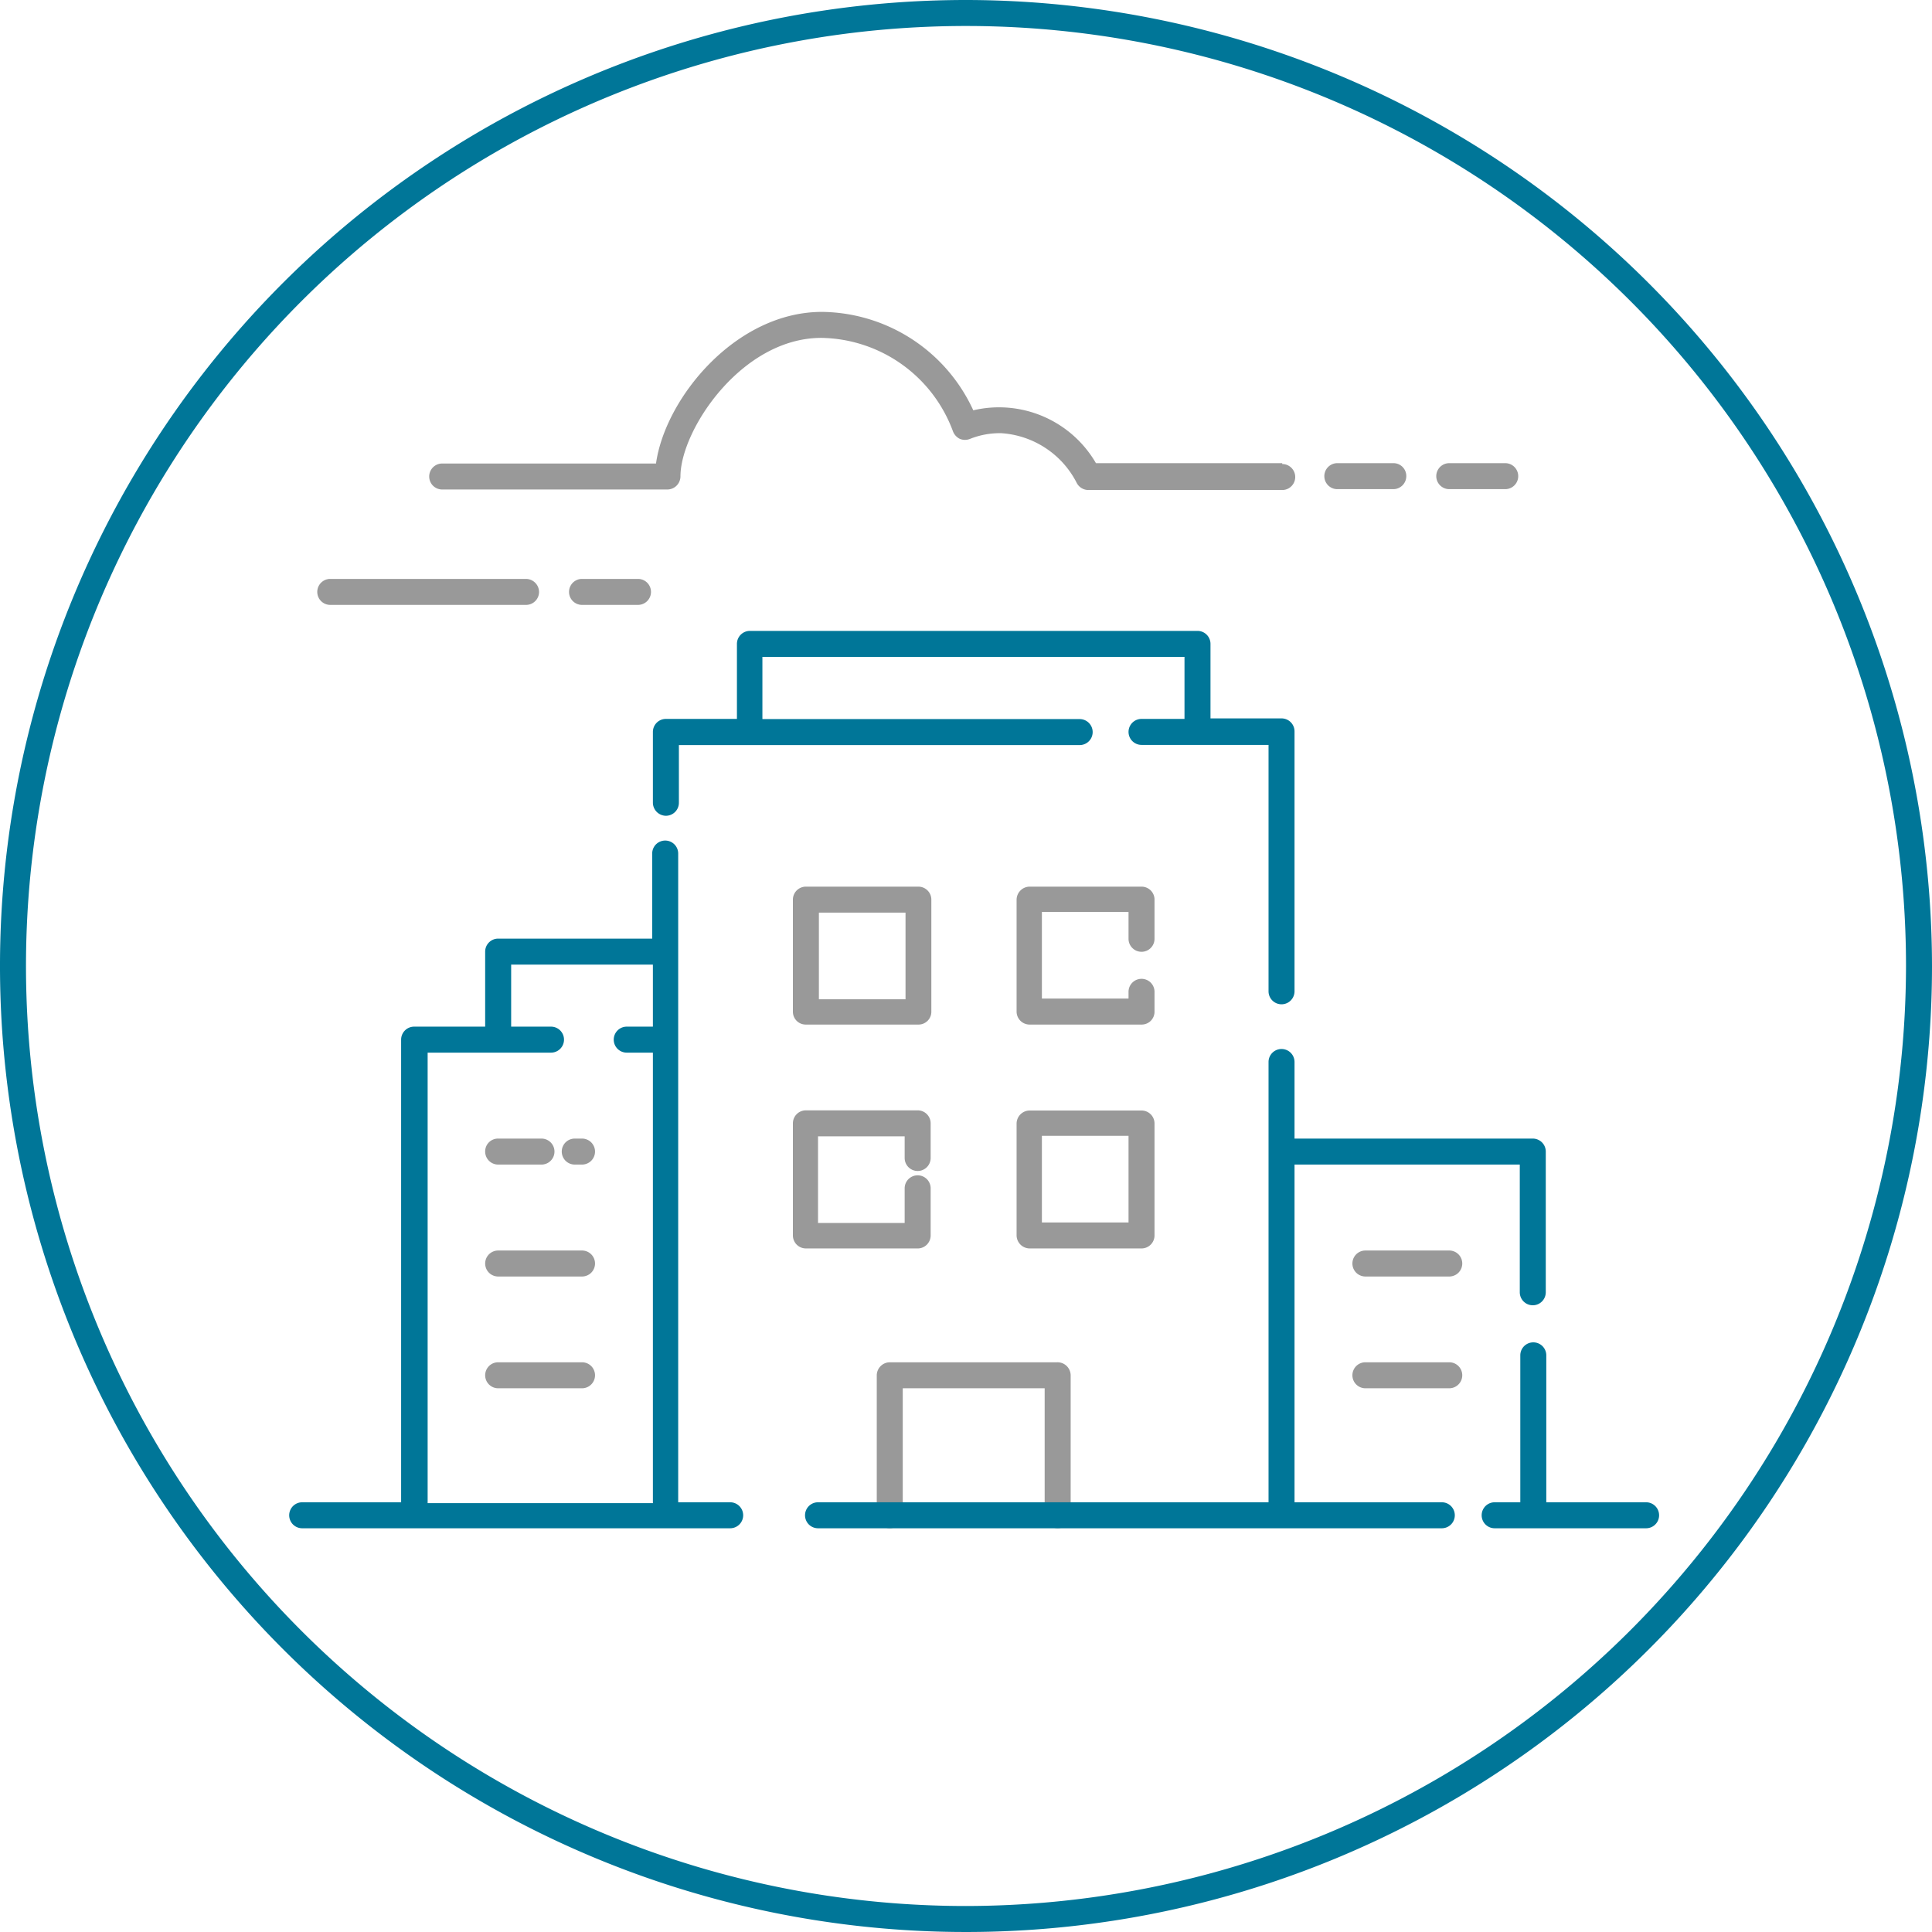 <svg width="112px" height="112px" xmlns="http://www.w3.org/2000/svg" viewBox="0 0 111.5 111.5"><defs><style>.cls-1{fill:#999;}.cls-2{fill:#007698;}</style></defs><title>Business</title><g id="Layer_2" data-name="Layer 2"><g id="Layer_1-2" data-name="Layer 1"><path class="cls-1" d="M74,26.73H63.25a6.47,6.47,0,0,0-7.08-3.05A9.72,9.72,0,0,0,47.44,18c-5,0-9.06,5-9.58,8.75H25.52a.75.75,0,0,0,0,1.5h13a.76.76,0,0,0,.75-.75c0-2.67,3.52-8,8.13-8a8.23,8.23,0,0,1,7.6,5.4.8.8,0,0,0,.4.43.78.78,0,0,0,.58,0A4.64,4.64,0,0,1,57.78,25a5.27,5.27,0,0,1,4.36,2.87.76.76,0,0,0,.67.41H74a.75.75,0,0,0,0-1.5Z"/><path class="cls-1" d="M31.11,34.16a.76.76,0,0,0-.75-.75H19.06a.75.75,0,0,0,0,1.5h11.3A.75.75,0,0,0,31.11,34.16Z"/><path class="cls-1" d="M36.82,33.41H33.59a.75.75,0,0,0,0,1.5h3.23a.75.75,0,0,0,0-1.5Z"/><path class="cls-1" d="M81.16,27.48a.74.74,0,0,0-.75-.75H77.18a.75.75,0,0,0,0,1.5h3.23A.75.75,0,0,0,81.16,27.48Z"/><path class="cls-1" d="M86.87,26.73H83.64a.75.75,0,0,0,0,1.5h3.23a.75.75,0,0,0,0-1.5Z"/><path class="cls-1" d="M61,78.62H51.35a.76.76,0,0,0-.75.75v8.08a.75.75,0,0,0,1.5,0V80.12h8.19v7.33a.75.75,0,0,0,1.5,0V79.37A.76.76,0,0,0,61,78.62Z"/><path class="cls-1" d="M46.51,59.13H53a.74.74,0,0,0,.75-.75V51.92a.75.75,0,0,0-.75-.75H46.51a.75.75,0,0,0-.75.75v6.46A.74.74,0,0,0,46.51,59.13Zm.75-6.46h5v5h-5Z"/><path class="cls-1" d="M53.71,71.3V68.58a.75.75,0,0,0-1.5,0v2h-5v-5h5v1.25a.75.75,0,0,0,1.5,0v-2a.75.75,0,0,0-.75-.75H46.51a.75.75,0,0,0-.75.75V71.3a.75.75,0,0,0,.75.75H53A.75.75,0,0,0,53.71,71.3Z"/><path class="cls-1" d="M65.88,51.17H59.42a.76.76,0,0,0-.75.75v6.46a.75.75,0,0,0,.75.75h6.46a.74.74,0,0,0,.75-.75V57.24a.75.75,0,0,0-1.5,0v.39h-5v-5h5v1.55a.75.75,0,0,0,1.5,0v-2.3A.75.75,0,0,0,65.88,51.17Z"/><path class="cls-1" d="M65.88,64.09H59.42a.76.76,0,0,0-.75.75V71.3a.76.76,0,0,0,.75.75h6.46a.75.75,0,0,0,.75-.75V64.84A.75.75,0,0,0,65.88,64.09Zm-.75,6.46h-5v-5h5Z"/><path class="cls-1" d="M83.64,72.17H78.8a.75.75,0,0,0,0,1.5h4.84a.75.75,0,0,0,0-1.5Z"/><path class="cls-1" d="M83.64,78.62H78.8a.75.75,0,0,0,0,1.5h4.84a.75.75,0,0,0,0-1.5Z"/><path class="cls-1" d="M28,66.46a.75.75,0,0,0,.75.75h2.5a.75.75,0,0,0,0-1.5h-2.5A.74.74,0,0,0,28,66.46Z"/><path class="cls-1" d="M33.59,65.71h-.42a.75.75,0,0,0,0,1.5h.42a.75.75,0,0,0,0-1.5Z"/><path class="cls-1" d="M33.59,72.17H28.75a.75.75,0,0,0,0,1.5h4.84a.75.75,0,0,0,0-1.5Z"/><path class="cls-1" d="M33.59,78.62H28.75a.75.75,0,0,0,0,1.5h4.84a.75.75,0,0,0,0-1.5Z"/><path class="cls-2" d="M55.75,0A55.75,55.75,0,1,0,111.5,55.75,55.81,55.81,0,0,0,55.75,0Zm0,110h0A54.25,54.25,0,1,1,110,55.75,54.32,54.32,0,0,1,55.75,110Z"/><path class="cls-2" d="M38.43,47.08a.75.75,0,0,0,.75-.75V43H62.31a.75.75,0,0,0,0-1.5H44V37.91H68.36v3.58H65.88a.75.75,0,0,0,0,1.5h7.33V57.21a.75.75,0,0,0,1.5,0v-15a.75.75,0,0,0-.75-.75h-4.1V37.16a.75.75,0,0,0-.75-.75H43.28a.75.75,0,0,0-.75.75v4.33h-4.1a.75.75,0,0,0-.75.75v4.09A.76.76,0,0,0,38.43,47.08Z"/><path class="cls-2" d="M42.14,86.7h-3V49.26a.75.75,0,0,0-1.5,0v4.91H28.75a.75.75,0,0,0-.75.75v4.33H23.9a.75.75,0,0,0-.75.75V86.7H17.44a.75.75,0,1,0,0,1.5h24.7a.75.75,0,0,0,0-1.5ZM37.68,59.25H36.17a.75.75,0,0,0,0,1.5h1.51v26h-13V60.75H31.8a.75.75,0,0,0,0-1.5H29.5V55.67h8.18Z"/><path class="cls-2" d="M95,86.7H89.24V78.22a.75.75,0,0,0-1.5,0V86.7H86.26a.75.75,0,0,0,0,1.5H95a.75.75,0,0,0,0-1.5Z"/><path class="cls-2" d="M83.28,86.7H74.71V67.21h13v7.37a.75.75,0,0,0,1.5,0V66.46a.75.75,0,0,0-.75-.75H74.71V61.29a.75.75,0,0,0-1.5,0V86.7h-26a.75.75,0,1,0,0,1.5h36a.75.75,0,0,0,0-1.5Z"/></g></g></svg>
